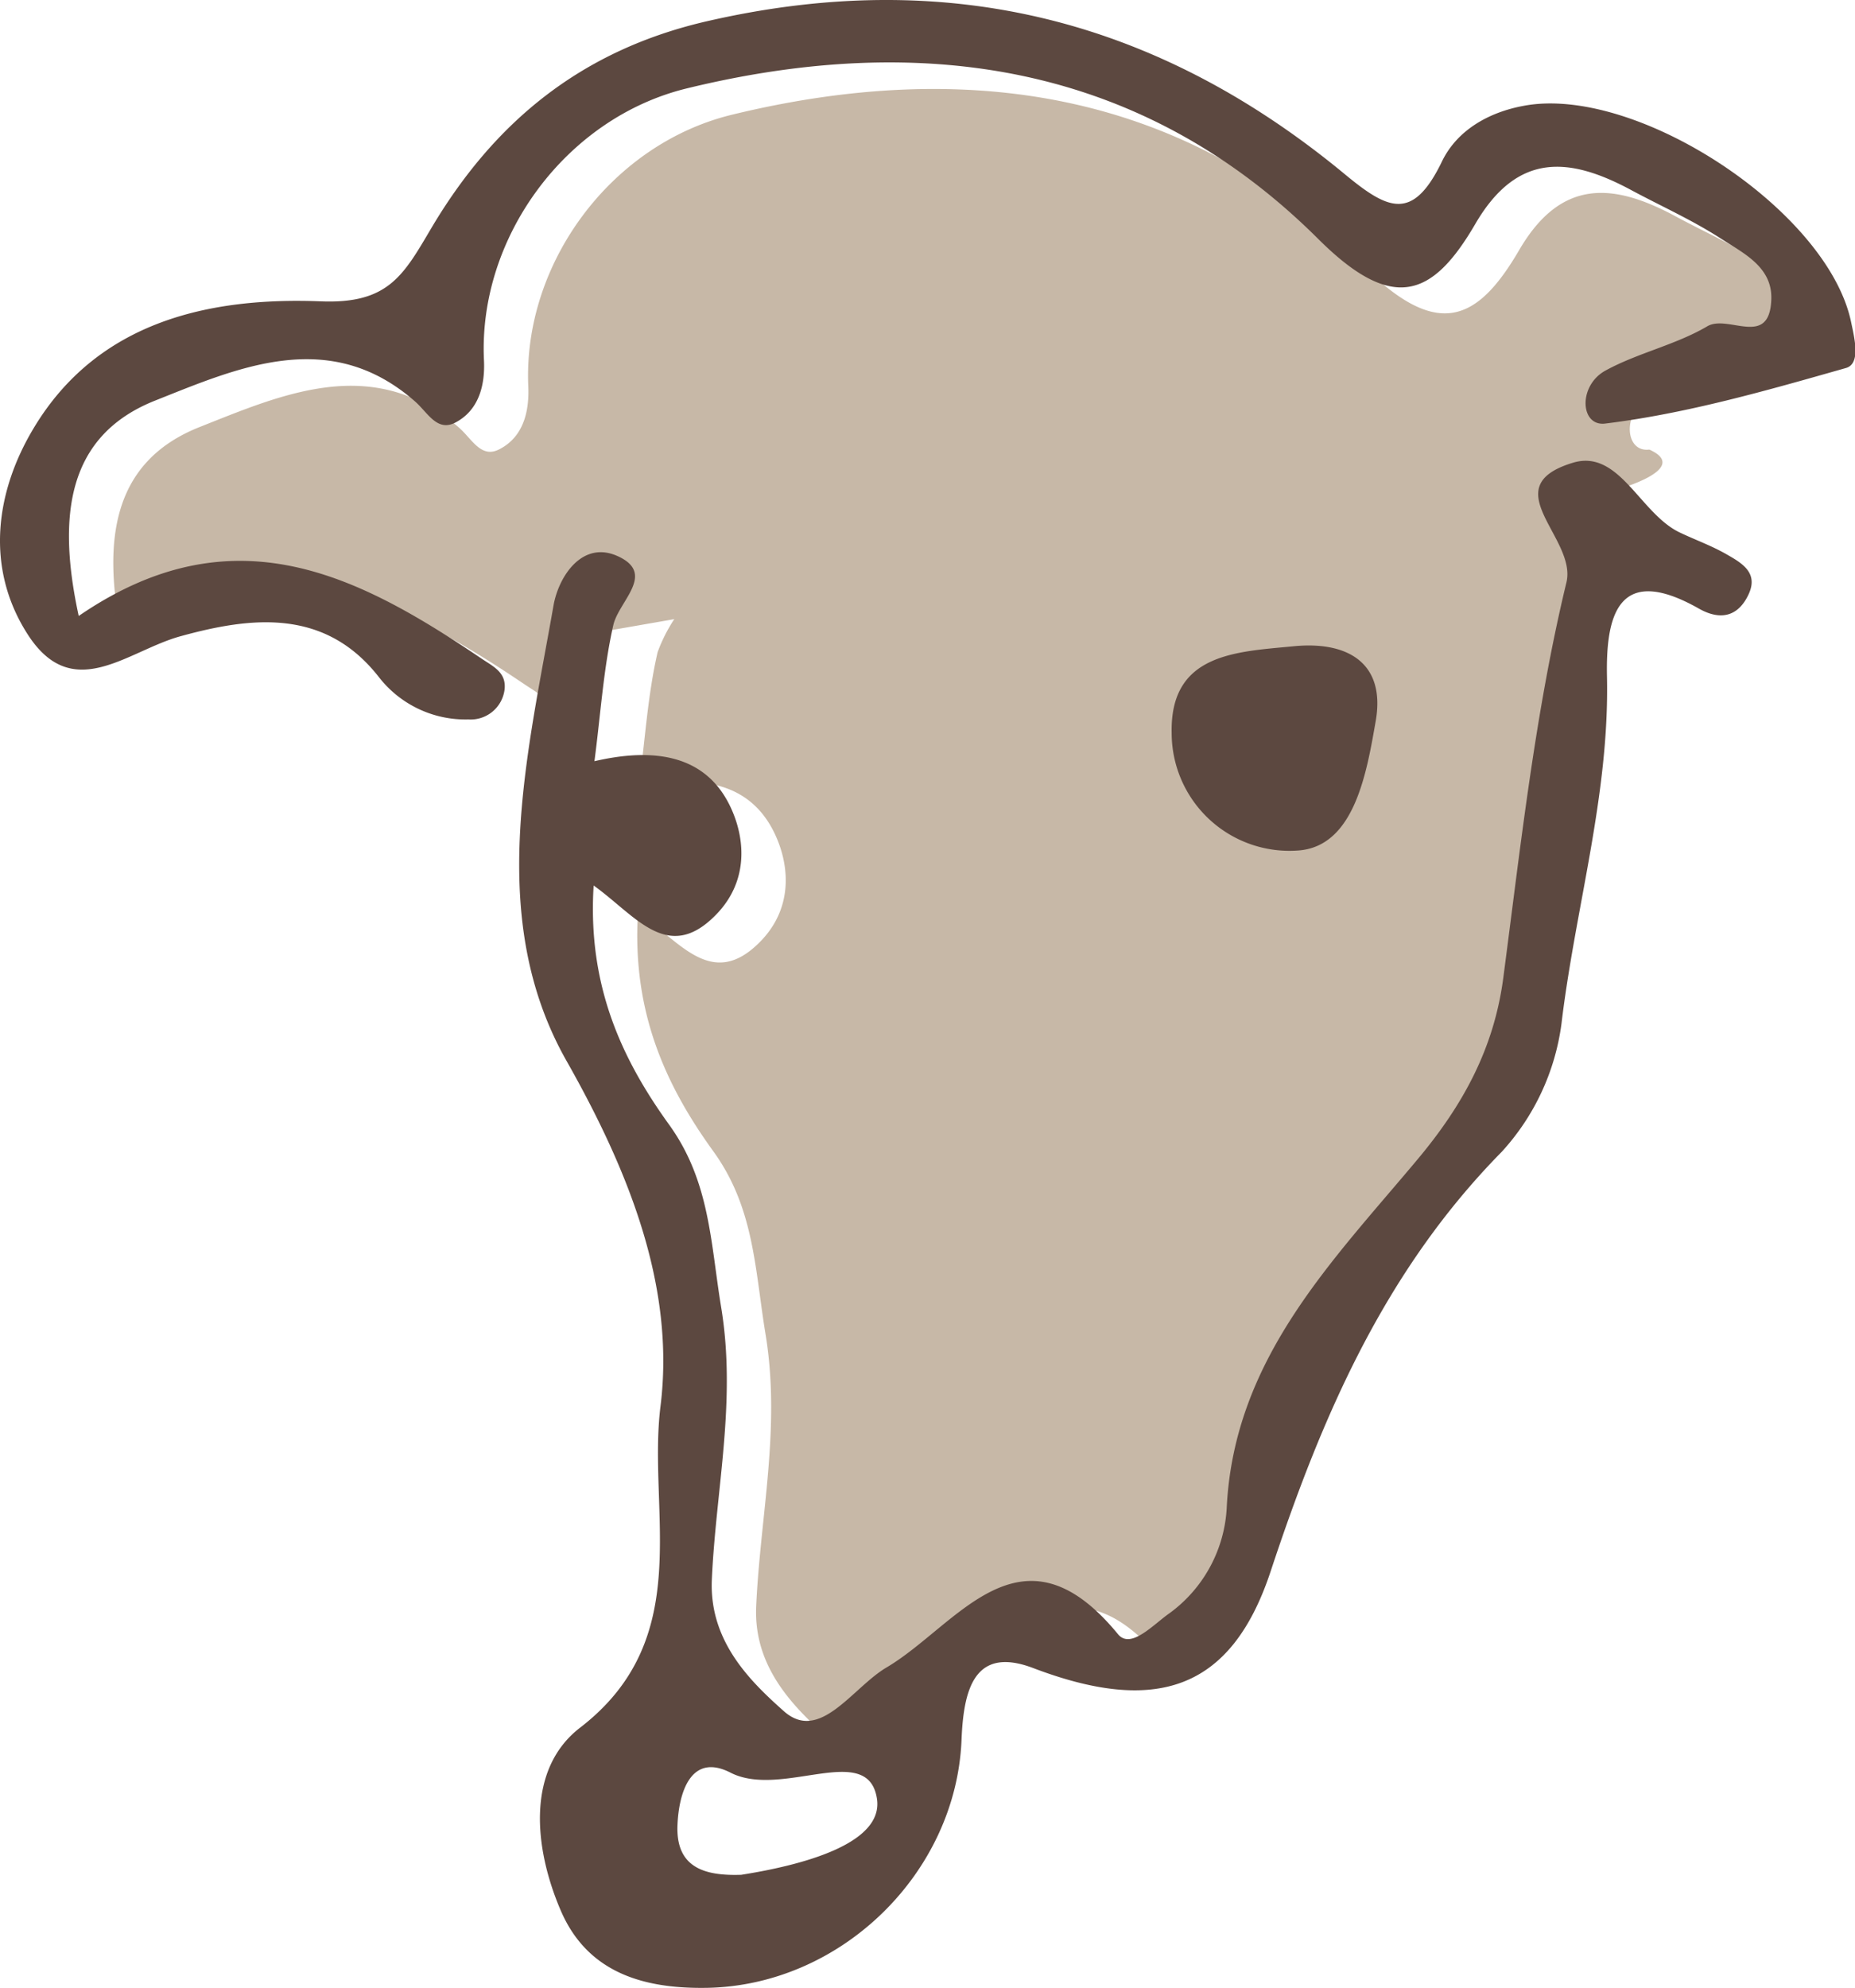<svg xmlns="http://www.w3.org/2000/svg" viewBox="0 0 186.17 199.44"><defs><style>.cls-1{fill:#c7b8a7;}.cls-2{fill:#5c4840;}</style></defs><g id="レイヤー_2" data-name="レイヤー 2"><g id="レイヤー_1-2" data-name="レイヤー 1"><g id="caw-b"><path class="cls-1" d="M177.18,26.58c-2.84-1.85-6-3.25-9-4.87-6.19-3.34-11.48-3.88-15.71,3.37s-8.23,9-15.73,1.54C119.12,9.07,97,5.76,73.37,11.53c-12.14,3-20.9,15-20.35,27.24.11,2.56-.52,5.06-2.87,6.28-1.85,1-2.77-1-4.06-2.13-8.56-7.49-17.73-3.38-26.06-.08-8.8,3.49-9.88,11.48-7.68,21.62,15.58-10.68,28.15-4,40.49,4.32,1.17.78,2.44,1.37,2.24,3.07,0,0,2.56,2.66,4.9-8.4l7.69-1.34A16,16,0,0,0,66,65.42c-1,4.33-1.26,8.81-1.89,13.64,5.79-1.35,11.27-.82,13.78,4.87,1.42,3.22,1.59,7.34-1.65,10.59-4.8,4.82-8-.06-12.21-3-.63,10,2.8,17.4,7.58,24,4.1,5.68,4.15,11.83,5.22,18.32,1.55,9.42-.54,18.27-.94,27.34-.26,6.14,3.84,10.13,7.21,13.15,3.64,3.25,6.92-2.35,10.36-4.39,7.09-4.21,13.46-15.16,23.19-3.32,1.29,1.56,3.55-1,5.2-2.12a14,14,0,0,0,5.72-10.65c.77-14.9,10.53-24.57,19.14-34.86,4.55-5.43,7.67-11.09,8.61-18.19,1.75-13.29,3.2-26.71,6.34-39.7,1.07-4.4-7.31-9.53.65-12,0,0,7.49-2.08,3.22-4-2.5.31-2.73-3.78,0-5.3,3.24-1.79,7.06-2.59,10.25-4.46,2.1-1.23,6.24,2.22,6.42-2.68C182.31,29.41,179.42,28,177.18,26.58Z"/><path class="cls-2" d="M161.28,67.94c-.13-6,1-11.55,9.22-6.89,2.26,1.28,4,.72,5-1.45s-.71-3.13-2.23-4-3.13-1.44-4.68-2.18c-4-1.89-6.08-8.41-10.73-7-8,2.42.42,7.55-.65,12-3.14,13-4.59,26.4-6.34,39.69-.94,7.1-4.06,12.77-8.61,18.2-8.61,10.29-18.37,20-19.14,34.85a14,14,0,0,1-5.72,10.65c-1.65,1.14-3.91,3.69-5.2,2.12-9.73-11.84-16.1-.89-23.19,3.32-3.44,2-6.72,7.65-10.36,4.39-3.37-3-7.47-7-7.21-13.15.4-9.07,2.49-17.91.94-27.33-1.07-6.49-1.12-12.64-5.22-18.33-4.78-6.62-8.21-14-7.58-24,4.2,3,7.41,7.85,12.21,3,3.24-3.25,3.07-7.38,1.65-10.6-2.51-5.69-8-6.21-13.78-4.87.63-4.82.91-9.31,1.89-13.64.54-2.41,4.3-5.13.51-6.9-3.6-1.69-6,2-6.51,4.93-2.69,15.31-6.75,31.42,1.29,45.64,6.33,11.17,10.93,22.76,9.45,34.67-1.33,10.65,3.59,23.28-8.07,32.25-5.38,4.14-4.68,12-1.93,18.37s8.55,7.83,14.66,7.73c13.49-.24,25-11.53,25.55-24.86.2-4.84,1.16-9.51,7.19-7.22,12.16,4.62,19.83,2.39,23.83-9.69,5.15-15.57,11.43-30.14,23.19-42.09a23.59,23.59,0,0,0,6-12.84C158.09,91.13,161.53,79.79,161.28,67.94ZM74.39,188.07c-3.64.12-6.55-.69-6.4-4.93.12-3.23,1.3-7.37,5.32-5.32,5.15,2.65,13.8-3.2,14.7,2.61C88.73,185.08,80.08,187.17,74.39,188.07Z"/><path class="cls-2" d="M48.39,66.11c-12.34-8.34-24.91-15-40.49-4.32C5.7,51.66,6.78,43.67,15.58,40.18c8.33-3.31,17.5-7.42,26.06.08,1.29,1.12,2.21,3.09,4.06,2.13,2.35-1.23,3-3.73,2.87-6.29C48,23.83,56.78,11.83,68.92,8.87,92.59,3.09,114.67,6.4,132.33,24c7.5,7.46,11.48,5.76,15.73-1.53s9.52-6.71,15.71-3.37c3,1.61,6.12,3,9,4.87,2.24,1.45,5.13,2.83,5,6.08-.18,4.91-4.32,1.45-6.42,2.68-3.19,1.88-7,2.67-10.25,4.46-2.74,1.52-2.51,5.61,0,5.3,8.17-1,16.2-3.31,24.15-5.57,1.52-.42.88-2.95.51-4.7C183.34,21.06,164.27,8.55,153,10.6c-3.73.67-6.82,2.56-8.29,5.61-2.94,6.08-5.44,4.83-9.81,1.21C116.22,2,95.21-3.4,71.13,2.09,58.26,5,49.5,12.35,43.22,23c-2.76,4.67-4.3,7.49-11,7.23C21.09,29.79,9.8,32.19,3.35,43c-3.85,6.43-4.8,14-.62,20.56,4.55,7.17,10.06,1.7,15.44.25C25.23,61.87,32.59,61,38,67.89a11,11,0,0,0,9,4.28,3.43,3.43,0,0,0,3.64-3C50.83,67.48,49.56,66.89,48.39,66.11Z"/><path class="cls-2" d="M129.82,64.83c-5.73.56-12.41.69-12.23,8.7a11.82,11.82,0,0,0,12.66,11.79c5.7-.37,6.92-7.87,7.82-13C139.06,66.63,135.41,64.28,129.82,64.83Z"/></g></g></g></svg>